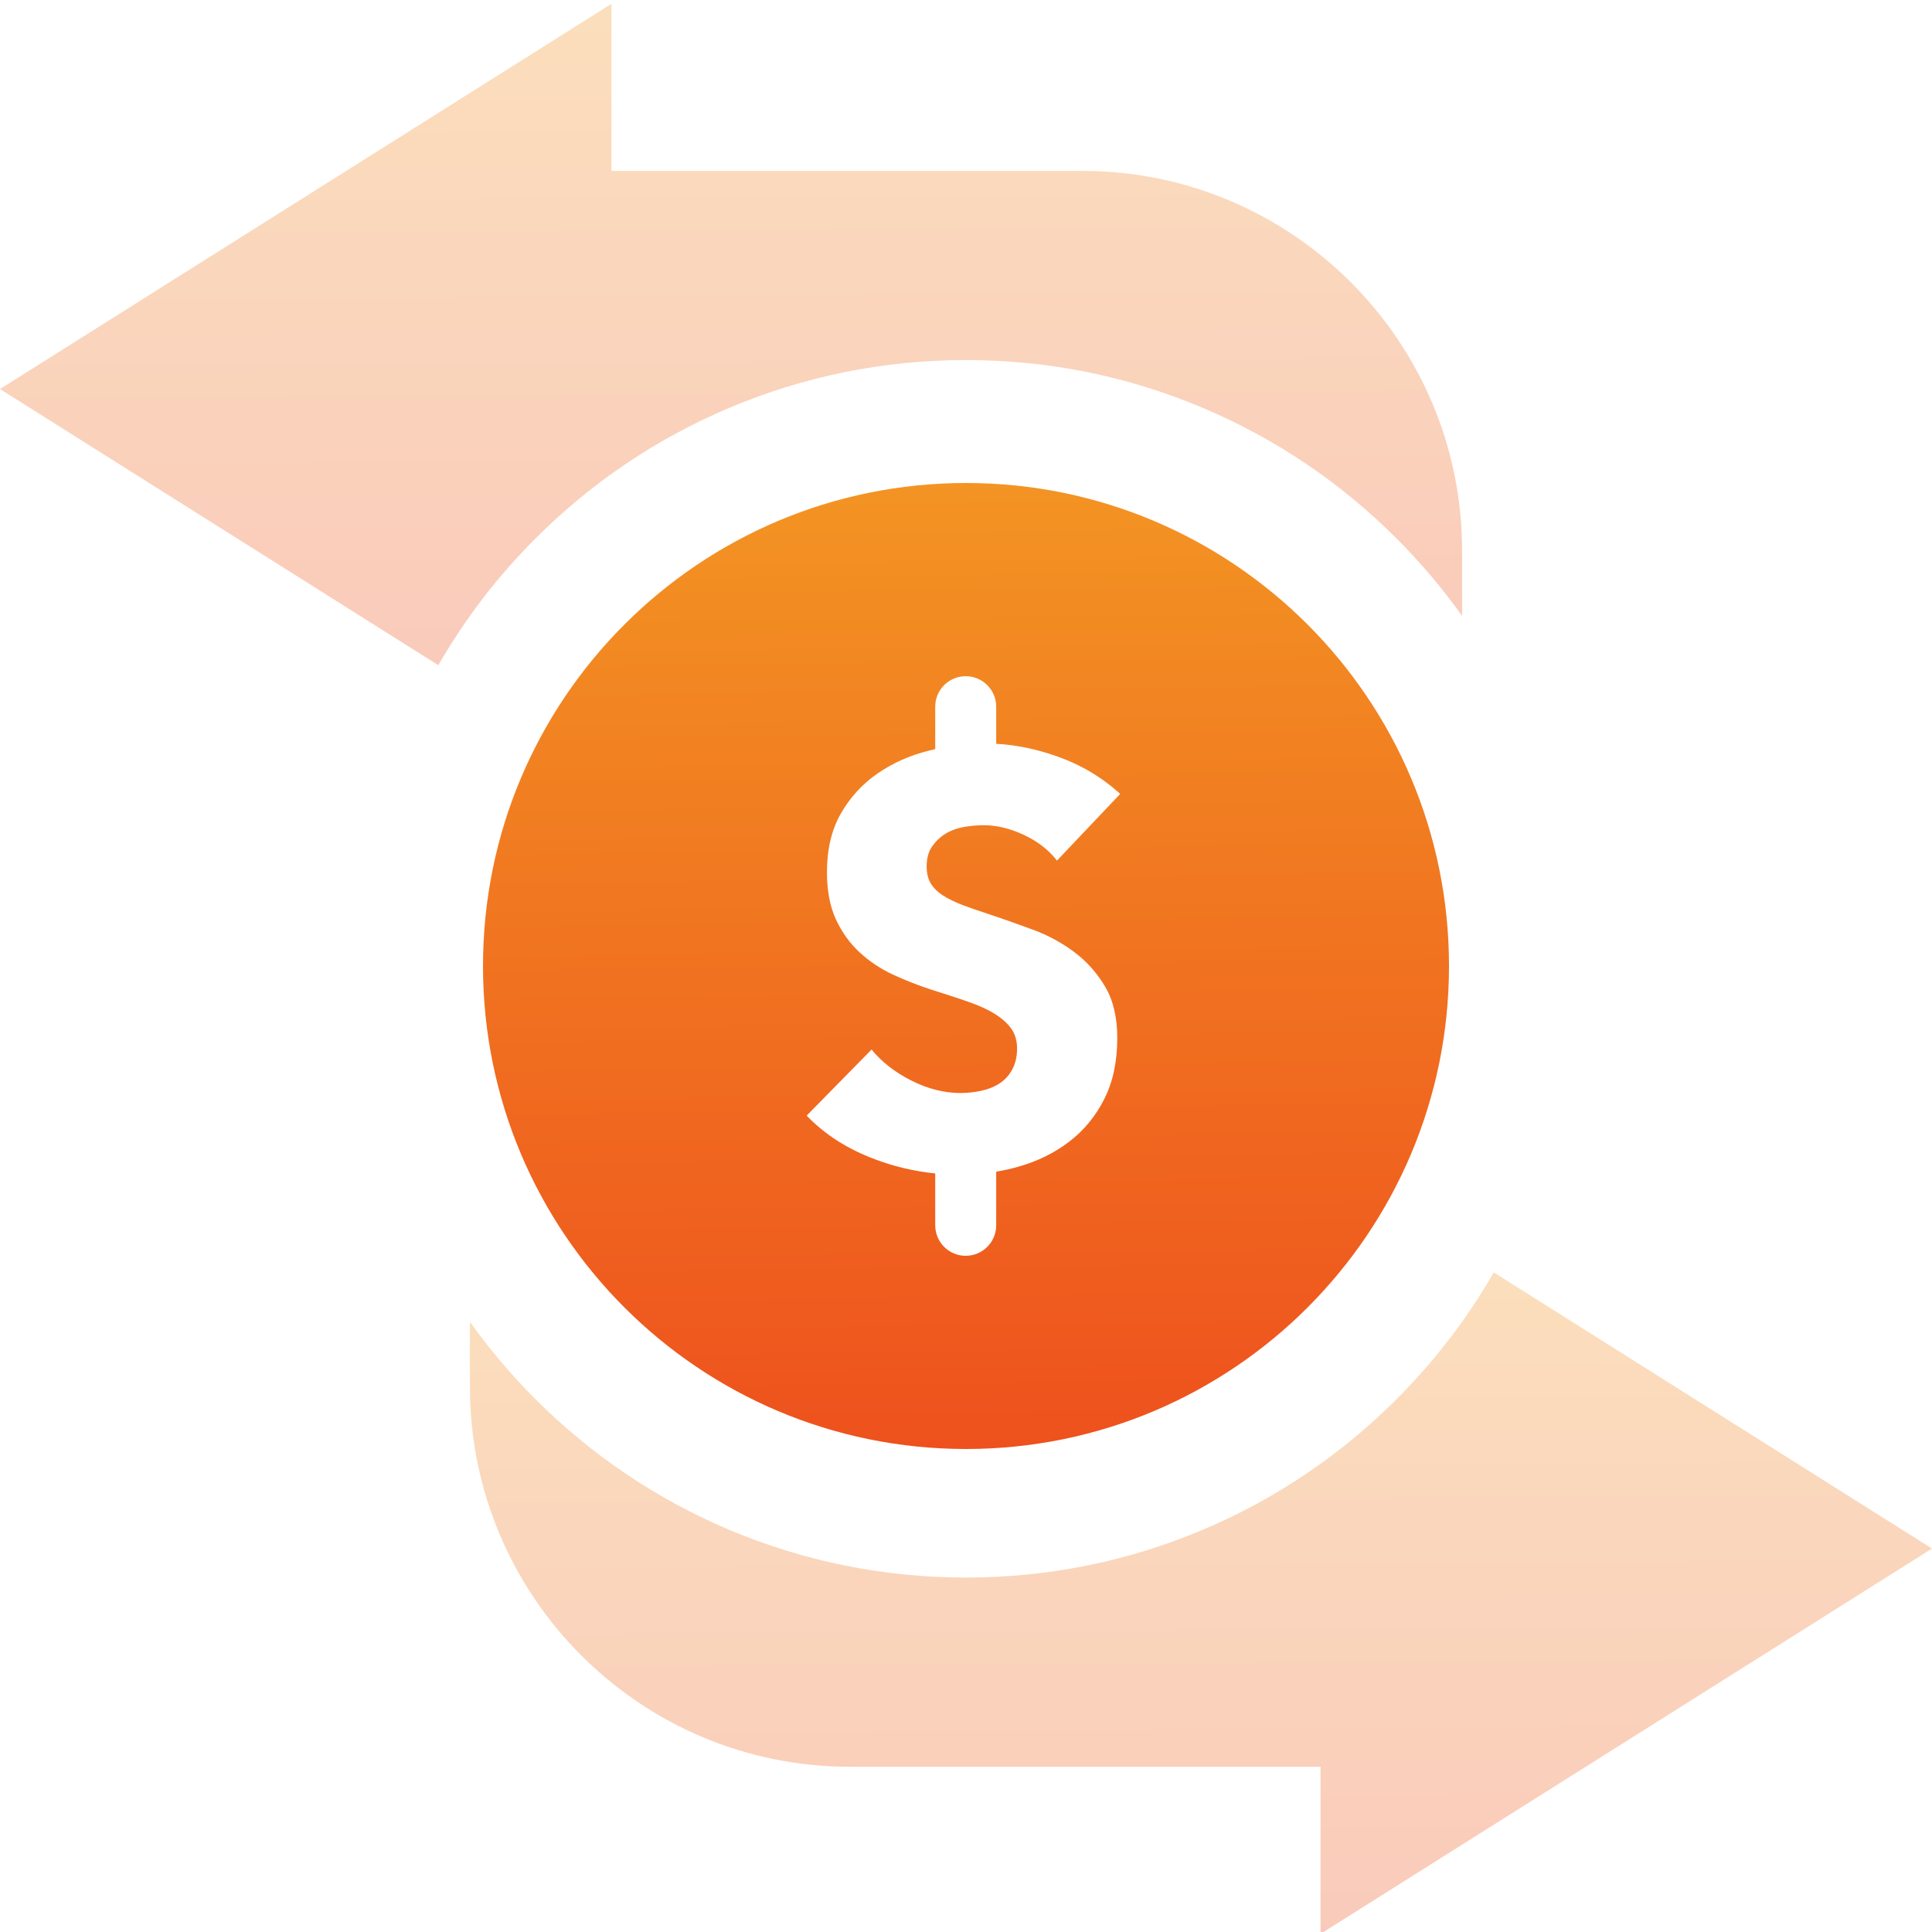 <svg width="30" height="30" viewBox="0 0 30 30" fill="none" xmlns="http://www.w3.org/2000/svg">
<g id="money 1" clip-path="url(#clip0_35850_6022)">
<path id="Vector" opacity="0.3" d="M8.316 8.36C9.184 7.492 10.195 6.811 11.32 6.335C12.487 5.841 13.725 5.591 15.001 5.591C16.276 5.591 17.514 5.841 18.68 6.335C19.806 6.811 20.817 7.492 21.684 8.36C22.059 8.735 22.399 9.137 22.703 9.563V8.549C22.703 5.298 20.059 2.654 16.808 2.654H9.495V0.059L0 6.041L6.806 10.329C7.218 9.612 7.724 8.952 8.316 8.36Z" fill="url(#paint0_linear_35850_6022)"/>
<path id="Vector_2" opacity="0.3" d="M30 24.046L23.195 19.758C22.782 20.476 22.277 21.135 21.684 21.728C20.817 22.595 19.806 23.277 18.68 23.753C17.514 24.246 16.276 24.496 15 24.496C13.725 24.496 12.487 24.246 11.32 23.753C10.194 23.277 9.184 22.595 8.316 21.728C7.941 21.353 7.601 20.951 7.297 20.525V21.538C7.297 24.789 9.942 27.434 13.192 27.434H20.505V30.029L30 24.046Z" fill="url(#paint1_linear_35850_6022)"/>
<path id="Subtract" fill-rule="evenodd" clip-rule="evenodd" d="M15 22.5C19.142 22.5 22.5 19.142 22.5 15C22.5 10.858 19.142 7.5 15 7.5C10.858 7.5 7.5 10.858 7.5 15C7.5 19.142 10.858 22.5 15 22.5ZM14.995 10.5C15.257 10.5 15.469 10.712 15.469 10.974V11.55C15.777 11.566 16.09 11.631 16.409 11.743C16.784 11.875 17.112 12.07 17.394 12.328L16.413 13.363C16.282 13.195 16.109 13.062 15.896 12.963C15.683 12.864 15.477 12.814 15.28 12.814C15.178 12.814 15.074 12.823 14.969 12.841C14.864 12.859 14.77 12.893 14.685 12.944C14.601 12.995 14.531 13.062 14.474 13.143C14.417 13.223 14.389 13.327 14.389 13.453C14.389 13.561 14.411 13.651 14.456 13.723C14.501 13.795 14.567 13.858 14.654 13.912C14.741 13.966 14.845 14.015 14.964 14.06C15.085 14.105 15.22 14.152 15.37 14.2C15.585 14.272 15.81 14.351 16.044 14.438C16.279 14.525 16.491 14.641 16.683 14.785C16.875 14.929 17.034 15.107 17.16 15.32C17.286 15.533 17.349 15.799 17.349 16.117C17.349 16.483 17.282 16.799 17.147 17.066C17.012 17.333 16.831 17.554 16.602 17.728C16.375 17.902 16.113 18.031 15.819 18.115C15.704 18.148 15.587 18.174 15.469 18.194V19.026C15.469 19.288 15.257 19.5 14.995 19.5C14.734 19.5 14.522 19.288 14.522 19.026V18.221C14.203 18.189 13.891 18.116 13.588 18.002C13.162 17.843 12.807 17.617 12.526 17.323L13.534 16.297C13.69 16.489 13.895 16.649 14.15 16.778C14.405 16.907 14.659 16.972 14.911 16.972C15.024 16.972 15.136 16.96 15.243 16.936C15.351 16.912 15.446 16.873 15.527 16.819C15.608 16.765 15.672 16.693 15.72 16.603C15.768 16.513 15.793 16.405 15.793 16.279C15.793 16.159 15.762 16.057 15.703 15.973C15.643 15.889 15.557 15.812 15.446 15.743C15.335 15.674 15.197 15.611 15.032 15.554C14.867 15.497 14.68 15.436 14.47 15.37C14.265 15.304 14.066 15.226 13.871 15.136C13.676 15.046 13.502 14.93 13.349 14.789C13.196 14.648 13.073 14.477 12.98 14.276C12.887 14.075 12.841 13.831 12.841 13.543C12.841 13.189 12.912 12.886 13.056 12.634C13.2 12.382 13.389 12.175 13.623 12.013C13.857 11.851 14.121 11.732 14.415 11.658C14.451 11.649 14.486 11.64 14.522 11.632V10.974C14.522 10.712 14.734 10.5 14.995 10.5Z" fill="url(#paint2_linear_35850_6022)"/>
</g>
<defs>
<linearGradient id="paint0_linear_35850_6022" x1="8.287" y1="0.059" x2="8.345" y2="10.329" gradientUnits="userSpaceOnUse">
<stop stop-color="#F39423"/>
<stop offset="1" stop-color="#EE511D"/>
</linearGradient>
<linearGradient id="paint1_linear_35850_6022" x1="15.584" y1="19.758" x2="15.642" y2="30.029" gradientUnits="userSpaceOnUse">
<stop stop-color="#F39423"/>
<stop offset="1" stop-color="#EE511D"/>
</linearGradient>
<linearGradient id="paint2_linear_35850_6022" x1="12.975" y1="7.5" x2="13.163" y2="22.498" gradientUnits="userSpaceOnUse">
<stop stop-color="#F39423"/>
<stop offset="1" stop-color="#EE511D"/>
</linearGradient>
<clipPath id="clip0_35850_6022">
<rect width="30" height="30" fill="white" transform="translate(0)"/>
</clipPath>
</defs>
</svg>
